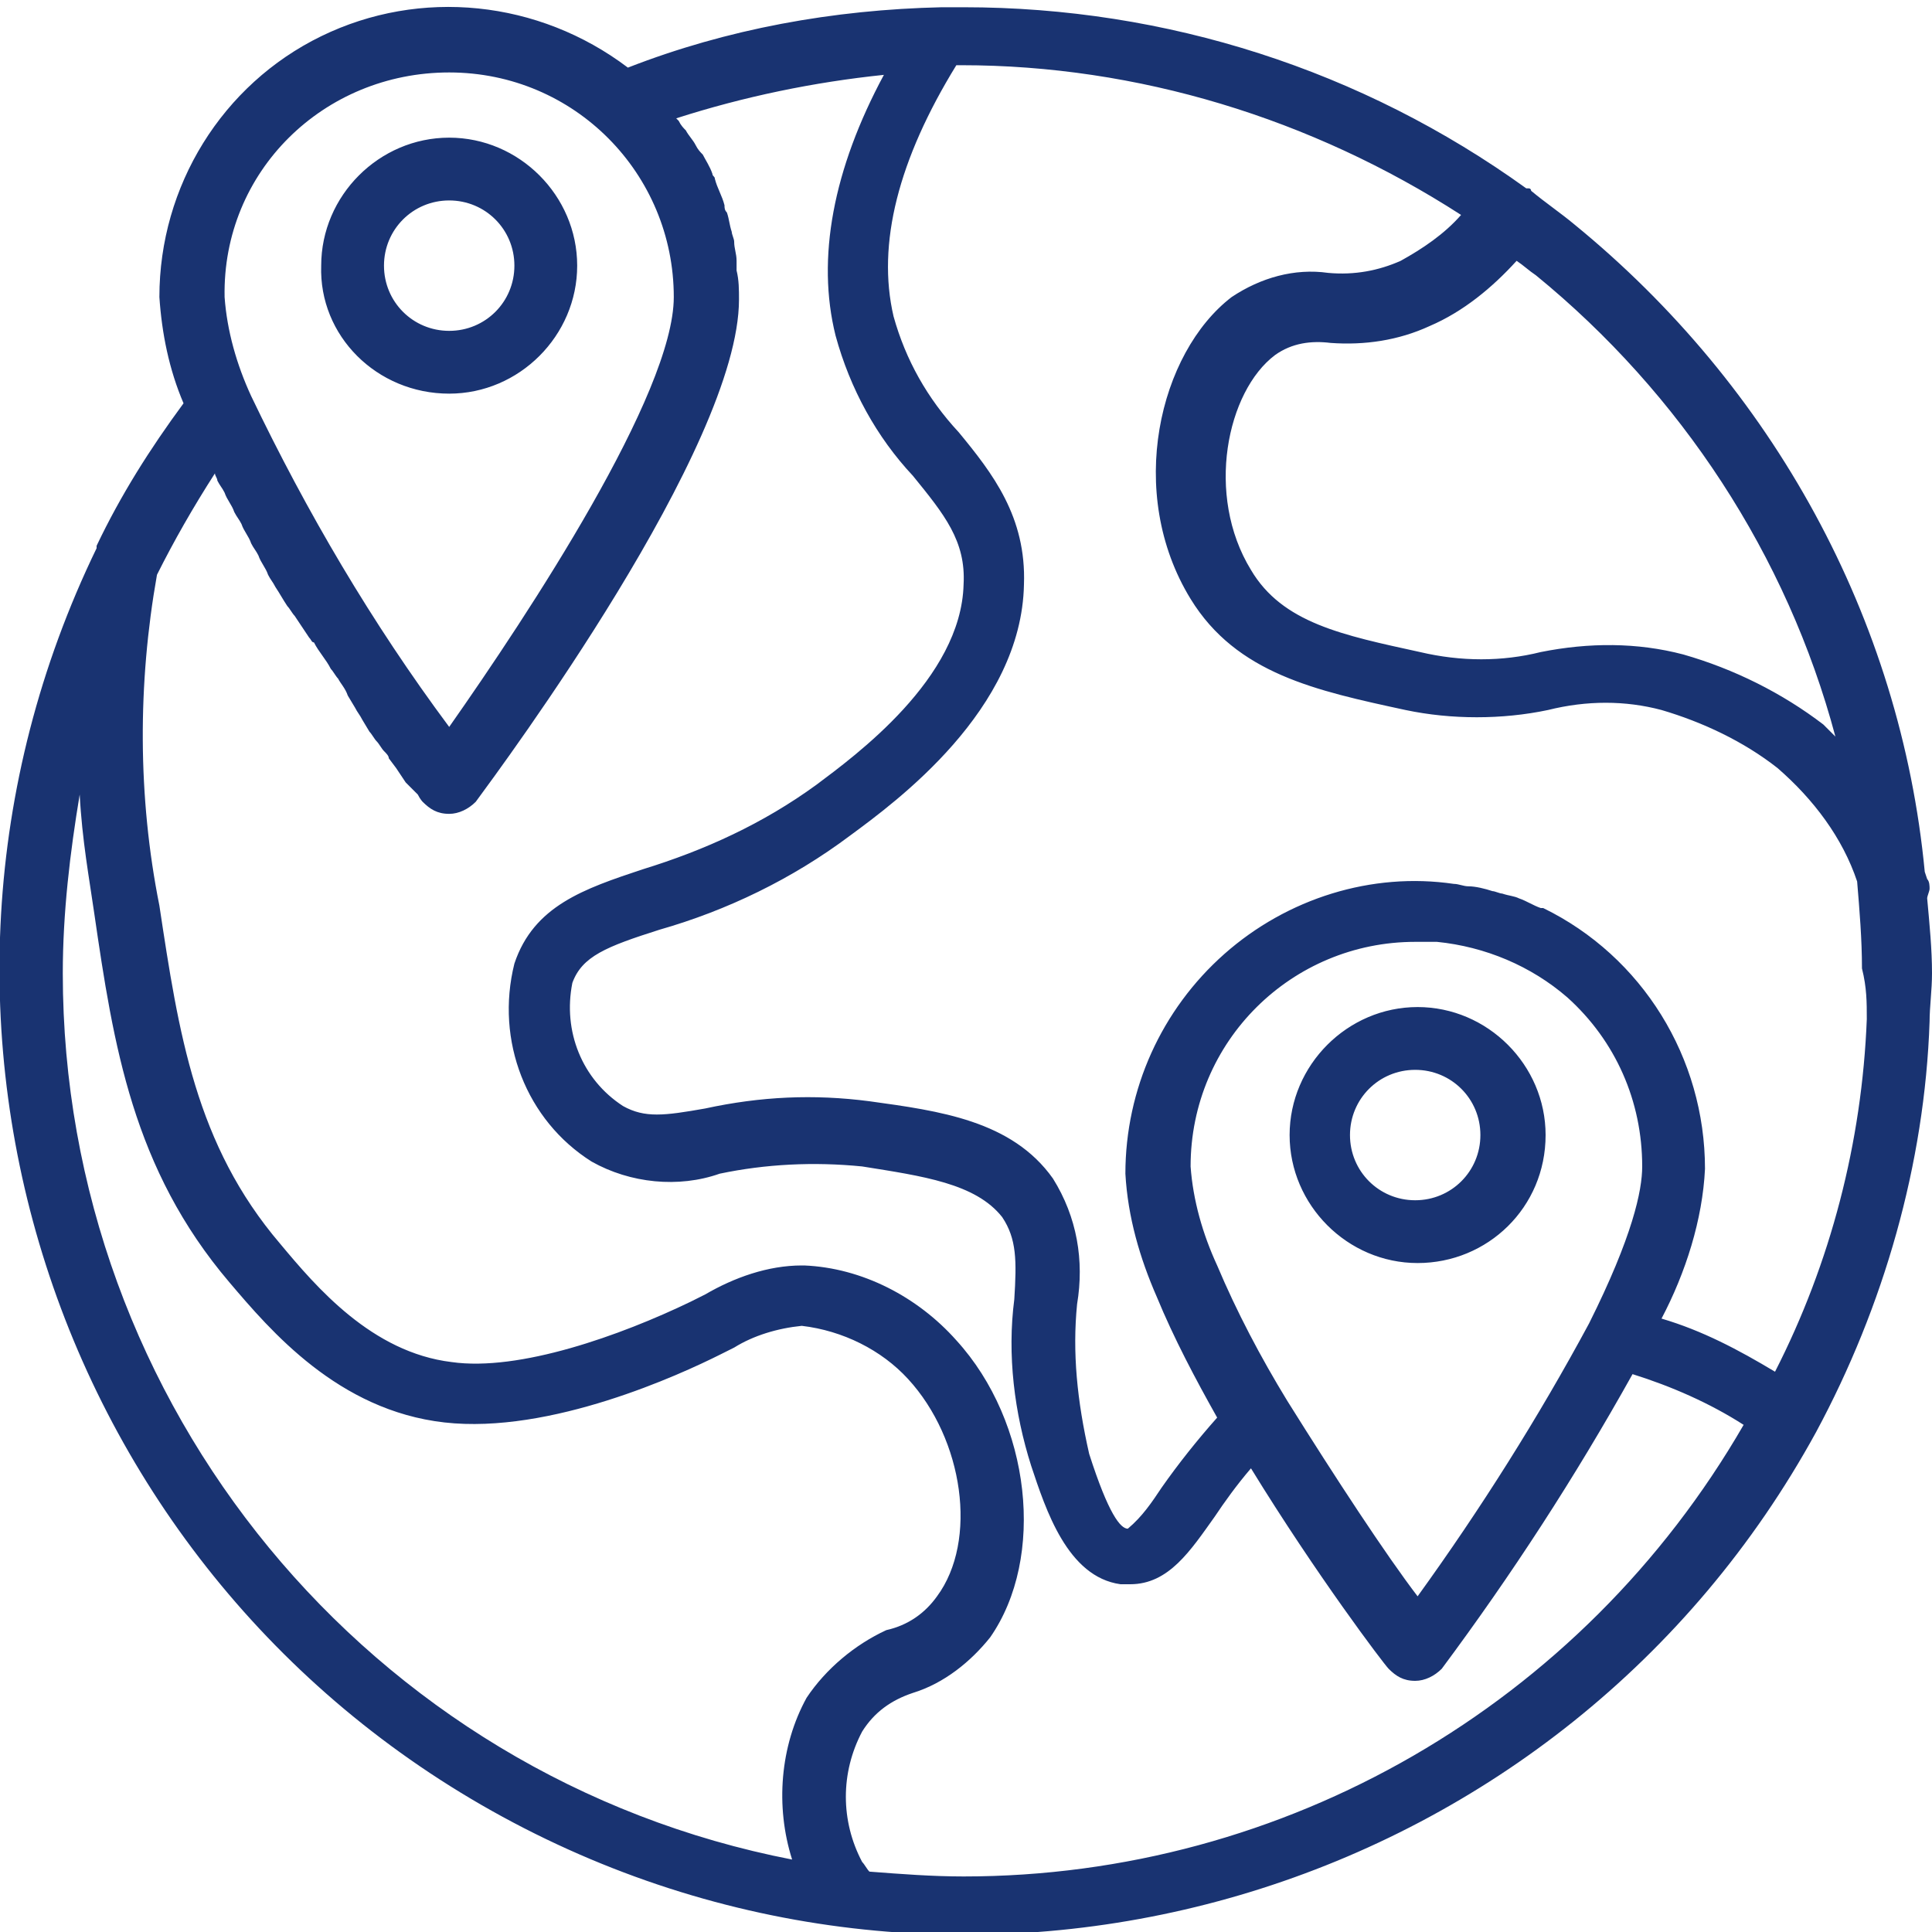 <?xml version="1.0" encoding="utf-8"?>
<!-- Generator: Adobe Illustrator 24.1.0, SVG Export Plug-In . SVG Version: 6.00 Build 0)  -->
<svg version="1.1" id="Livello_1" xmlns="http://www.w3.org/2000/svg" xmlns:xlink="http://www.w3.org/1999/xlink" x="0px" y="0px"
	 viewBox="0 0 80 80" style="enable-background:new 0 0 80 80;" xml:space="preserve">
<style type="text/css">
	.st0{fill:#193371;}
</style>
<path class="st0" d="M79.8,37.2c0-0.1,0.1-0.3,0.1-0.4c0-0.1,0-0.3-0.1-0.4l-0.1-0.3C78.7,25.6,73.4,16,65.2,9.3
	c-0.6-0.5-1.2-0.9-1.8-1.4c0,0,0-0.1-0.1-0.1c0,0-0.1,0-0.1,0c-6.8-4.9-14.9-7.5-23.3-7.5c-0.3,0-0.7,0-0.9,0
	c-4.5,0.1-8.9,0.9-13,2.5C22.3,0,17.4-0.5,13.3,1.5S6.6,7.7,6.6,12.3c0.1,1.5,0.4,3,1,4.4c-1.4,1.9-2.6,3.8-3.6,5.9c0,0,0,0.1,0,0.1
	c-9.5,19.6-1.6,43.1,17.7,53c19.3,9.9,43.1,2.6,53.5-16.4c2.8-5.2,4.5-11.1,4.7-17c0-0.6,0.1-1.3,0.1-2C80,39.3,79.9,38.3,79.8,37.2
	z M62.8,10.8c0.3,0.2,0.5,0.4,0.8,0.6c6,4.9,10.4,11.6,12.4,19.1c-0.2-0.2-0.3-0.3-0.5-0.5c-1.7-1.3-3.7-2.3-5.8-2.9
	c-1.9-0.5-3.9-0.5-5.9-0.1c-1.6,0.4-3.3,0.4-5,0c-3.2-0.7-5.7-1.2-7-3.4c-1.9-3.1-1-7.4,1-8.9c0.7-0.5,1.5-0.6,2.3-0.5
	c1.4,0.1,2.8-0.1,4.1-0.7C60.6,12.9,61.8,11.9,62.8,10.8z M18.6,3c5.2,0,9.3,4.2,9.3,9.3c0,4-6,13.1-9.3,17.8
	c-3.2-4.3-5.9-8.9-8.2-13.7c-0.6-1.3-1-2.7-1.1-4.1C9.2,7.1,13.4,3,18.6,3z M33.4,70.3c-1.1,2-1.3,4.5-0.6,6.7
	C15.3,73.6,2.6,58.2,2.6,40.3c0-2.5,0.3-5,0.7-7.4c0.1,1.9,0.4,3.5,0.6,4.9c0.8,5.5,1.6,10.6,5.6,15.3c1.7,2,4.5,5.3,8.9,5.8
	s9.8-2,11.4-2.8l0.6-0.3c0.8-0.5,1.8-0.8,2.8-0.9c1.7,0.2,3.3,1,4.4,2.2c2.3,2.5,2.9,6.7,1.2,9c-0.5,0.7-1.2,1.2-2.1,1.4
	C35.4,68.1,34.2,69.1,33.4,70.3z M39.9,77.7c-1.3,0-2.6-0.1-3.9-0.2c-0.1-0.1-0.2-0.3-0.3-0.4c-0.9-1.7-0.9-3.7,0-5.4
	c0.5-0.8,1.2-1.3,2.1-1.6c1.3-0.4,2.4-1.3,3.2-2.3c2.3-3.3,1.7-8.9-1.4-12.3c-1.6-1.8-3.9-3-6.3-3.1h-0.1c-1.4,0-2.8,0.5-4,1.2
	l-0.6,0.3c-2.9,1.4-7.1,2.9-9.9,2.5c-3.3-0.4-5.6-3.1-7.1-4.9c-3.5-4.1-4.2-8.7-5-14c-0.9-4.5-0.9-9.2-0.1-13.7
	c0.7-1.4,1.5-2.8,2.4-4.2c0,0.1,0.1,0.2,0.1,0.3c0.1,0.2,0.2,0.3,0.3,0.5c0.1,0.3,0.3,0.5,0.4,0.8c0.1,0.2,0.2,0.3,0.3,0.5
	c0.1,0.3,0.3,0.5,0.4,0.8c0.1,0.2,0.2,0.3,0.3,0.5c0.1,0.3,0.3,0.5,0.4,0.8c0.1,0.2,0.2,0.3,0.3,0.5c0.2,0.3,0.3,0.5,0.5,0.8
	c0.1,0.1,0.2,0.3,0.3,0.4c0.2,0.3,0.4,0.6,0.6,0.9c0.1,0.1,0.1,0.2,0.2,0.2c0.2,0.4,0.5,0.7,0.7,1.1c0.1,0.1,0.2,0.3,0.3,0.4
	c0.1,0.2,0.3,0.4,0.4,0.7l0.3,0.5c0.1,0.2,0.2,0.3,0.3,0.5l0.3,0.5c0.1,0.1,0.2,0.3,0.3,0.4c0.1,0.1,0.2,0.3,0.3,0.4
	c0.1,0.1,0.2,0.2,0.2,0.3l0.3,0.4l0.2,0.3l0.2,0.3l0.2,0.2l0.2,0.2l0.1,0.1c0.1,0.2,0.2,0.3,0.2,0.3c0.3,0.3,0.6,0.5,1.1,0.5
	c0.4,0,0.8-0.2,1.1-0.5c1.1-1.5,10.9-14.7,10.9-20.8c0-0.4,0-0.8-0.1-1.2c0-0.1,0-0.2,0-0.4c0-0.3-0.1-0.5-0.1-0.8
	c0-0.1-0.1-0.3-0.1-0.4c-0.1-0.3-0.1-0.5-0.2-0.8C30,8.7,30,8.6,30,8.5c-0.1-0.4-0.3-0.7-0.4-1.1c0-0.1-0.1-0.1-0.1-0.2
	c-0.1-0.3-0.3-0.6-0.4-0.8C29,6.3,28.9,6.2,28.8,6c-0.1-0.2-0.3-0.4-0.4-0.6c-0.1-0.1-0.2-0.2-0.3-0.4C28.1,5,28.1,5,28,4.9
	c2.8-0.9,5.7-1.5,8.6-1.8c-2.1,3.9-2.8,7.6-2,10.8c0.6,2.2,1.7,4.2,3.2,5.8c1.3,1.6,2.2,2.7,2.1,4.5c-0.1,3.9-4.5,7.1-6.1,8.3
	c-2.2,1.6-4.6,2.7-7.2,3.5c-2.4,0.8-4.5,1.5-5.3,3.9c-0.8,3.2,0.5,6.5,3.2,8.2c1.6,0.9,3.6,1.1,5.3,0.5c1.9-0.4,3.9-0.5,5.9-0.3
	c2.5,0.4,4.7,0.7,5.8,2.1c0.6,0.9,0.6,1.8,0.5,3.4c-0.3,2.3,0,4.7,0.7,6.9c0.6,1.8,1.5,4.6,3.7,4.9c0.1,0,0.3,0,0.4,0
	c1.6,0,2.5-1.4,3.5-2.8c0.4-0.6,0.9-1.3,1.5-2c2.7,4.4,5.5,8.1,5.7,8.3c0.3,0.3,0.6,0.5,1.1,0.5c0.4,0,0.8-0.2,1.1-0.5
	c2.9-3.9,5.5-7.9,7.9-12.2c1.6,0.5,3.2,1.2,4.6,2.1C65.5,70.6,53.2,77.7,39.9,77.7z M50.4,52.4c-0.6-1.3-1-2.7-1.1-4.1
	c0-5.2,4.2-9.3,9.3-9.3c0.3,0,0.6,0,0.9,0c2,0.2,3.9,1,5.4,2.3c2,1.8,3.1,4.3,3.1,7c0,1-0.4,2.9-2.2,6.5c-2.1,3.9-4.5,7.7-7.1,11.3
	c-1.3-1.7-3.4-4.9-5.4-8.1C52.2,56.2,51.2,54.3,50.4,52.4z M77.3,42.2c-0.2,5.1-1.5,10.1-3.8,14.6c-1.5-0.9-3-1.7-4.7-2.2
	c1-1.9,1.7-4.1,1.8-6.2c0-4.6-2.6-8.8-6.7-10.8l-0.1,0c-0.3-0.1-0.6-0.3-0.9-0.4c-0.2-0.1-0.4-0.1-0.7-0.2c-0.1,0-0.3-0.1-0.4-0.1
	c-0.3-0.1-0.7-0.2-1-0.2h0c-0.2,0-0.4-0.1-0.6-0.1c-3.4-0.5-6.9,0.6-9.5,2.9c-2.6,2.3-4.1,5.6-4.1,9.1c0.1,1.8,0.6,3.5,1.3,5.1
	c0.7,1.7,1.6,3.4,2.5,5c-0.8,0.9-1.6,1.9-2.3,2.9c-0.4,0.6-0.8,1.2-1.4,1.7c-0.3,0-0.8-0.6-1.6-3.1C44.6,58,44.4,56,44.6,54
	c0.3-1.8,0-3.6-1-5.2c-1.7-2.4-4.7-2.8-7.6-3.2c-2.3-0.3-4.5-0.2-6.8,0.3c-1.7,0.3-2.5,0.4-3.4-0.1c-1.7-1.1-2.5-3.1-2.1-5.1
	c0.4-1.1,1.4-1.5,3.6-2.2c2.8-0.8,5.5-2.1,7.9-3.9c1.9-1.4,7.1-5.2,7.2-10.4c0.1-2.8-1.3-4.6-2.7-6.3c-1.3-1.4-2.2-3-2.7-4.8
	c-0.7-3,0.2-6.5,2.6-10.4h0.2c7.3,0,14.5,2.2,20.7,6.2c-0.7,0.8-1.6,1.4-2.5,1.9c-0.9,0.4-1.9,0.6-3,0.5c-1.4-0.2-2.8,0.2-4,1
	c-3,2.3-4.4,8.1-1.7,12.5c1.9,3.1,5.2,3.8,8.9,4.6c1.9,0.4,4,0.4,5.9,0c1.6-0.4,3.2-0.4,4.7,0c1.7,0.5,3.4,1.3,4.8,2.4
	c1.5,1.3,2.7,2.9,3.3,4.7c0.1,1.2,0.2,2.4,0.2,3.6C77.3,40.9,77.3,41.5,77.3,42.2L77.3,42.2z M18.6,16.3c2.9,0,5.3-2.4,5.3-5.3
	c0-2.9-2.4-5.3-5.3-5.3c-2.9,0-5.3,2.4-5.3,5.3C13.2,13.9,15.6,16.3,18.6,16.3z M18.6,8.3c1.5,0,2.7,1.2,2.7,2.7
	c0,1.5-1.2,2.7-2.7,2.7c-1.5,0-2.7-1.2-2.7-2.7C15.9,9.5,17.1,8.3,18.6,8.3z M64,47c0-2.9-2.4-5.3-5.3-5.3c-2.9,0-5.3,2.4-5.3,5.3
	c0,2.9,2.4,5.3,5.3,5.3C61.6,52.3,64,50,64,47z M55.9,47c0-1.5,1.2-2.7,2.7-2.7c1.5,0,2.7,1.2,2.7,2.7c0,1.5-1.2,2.7-2.7,2.7
	C57.1,49.7,55.9,48.5,55.9,47z"/>
</svg>
